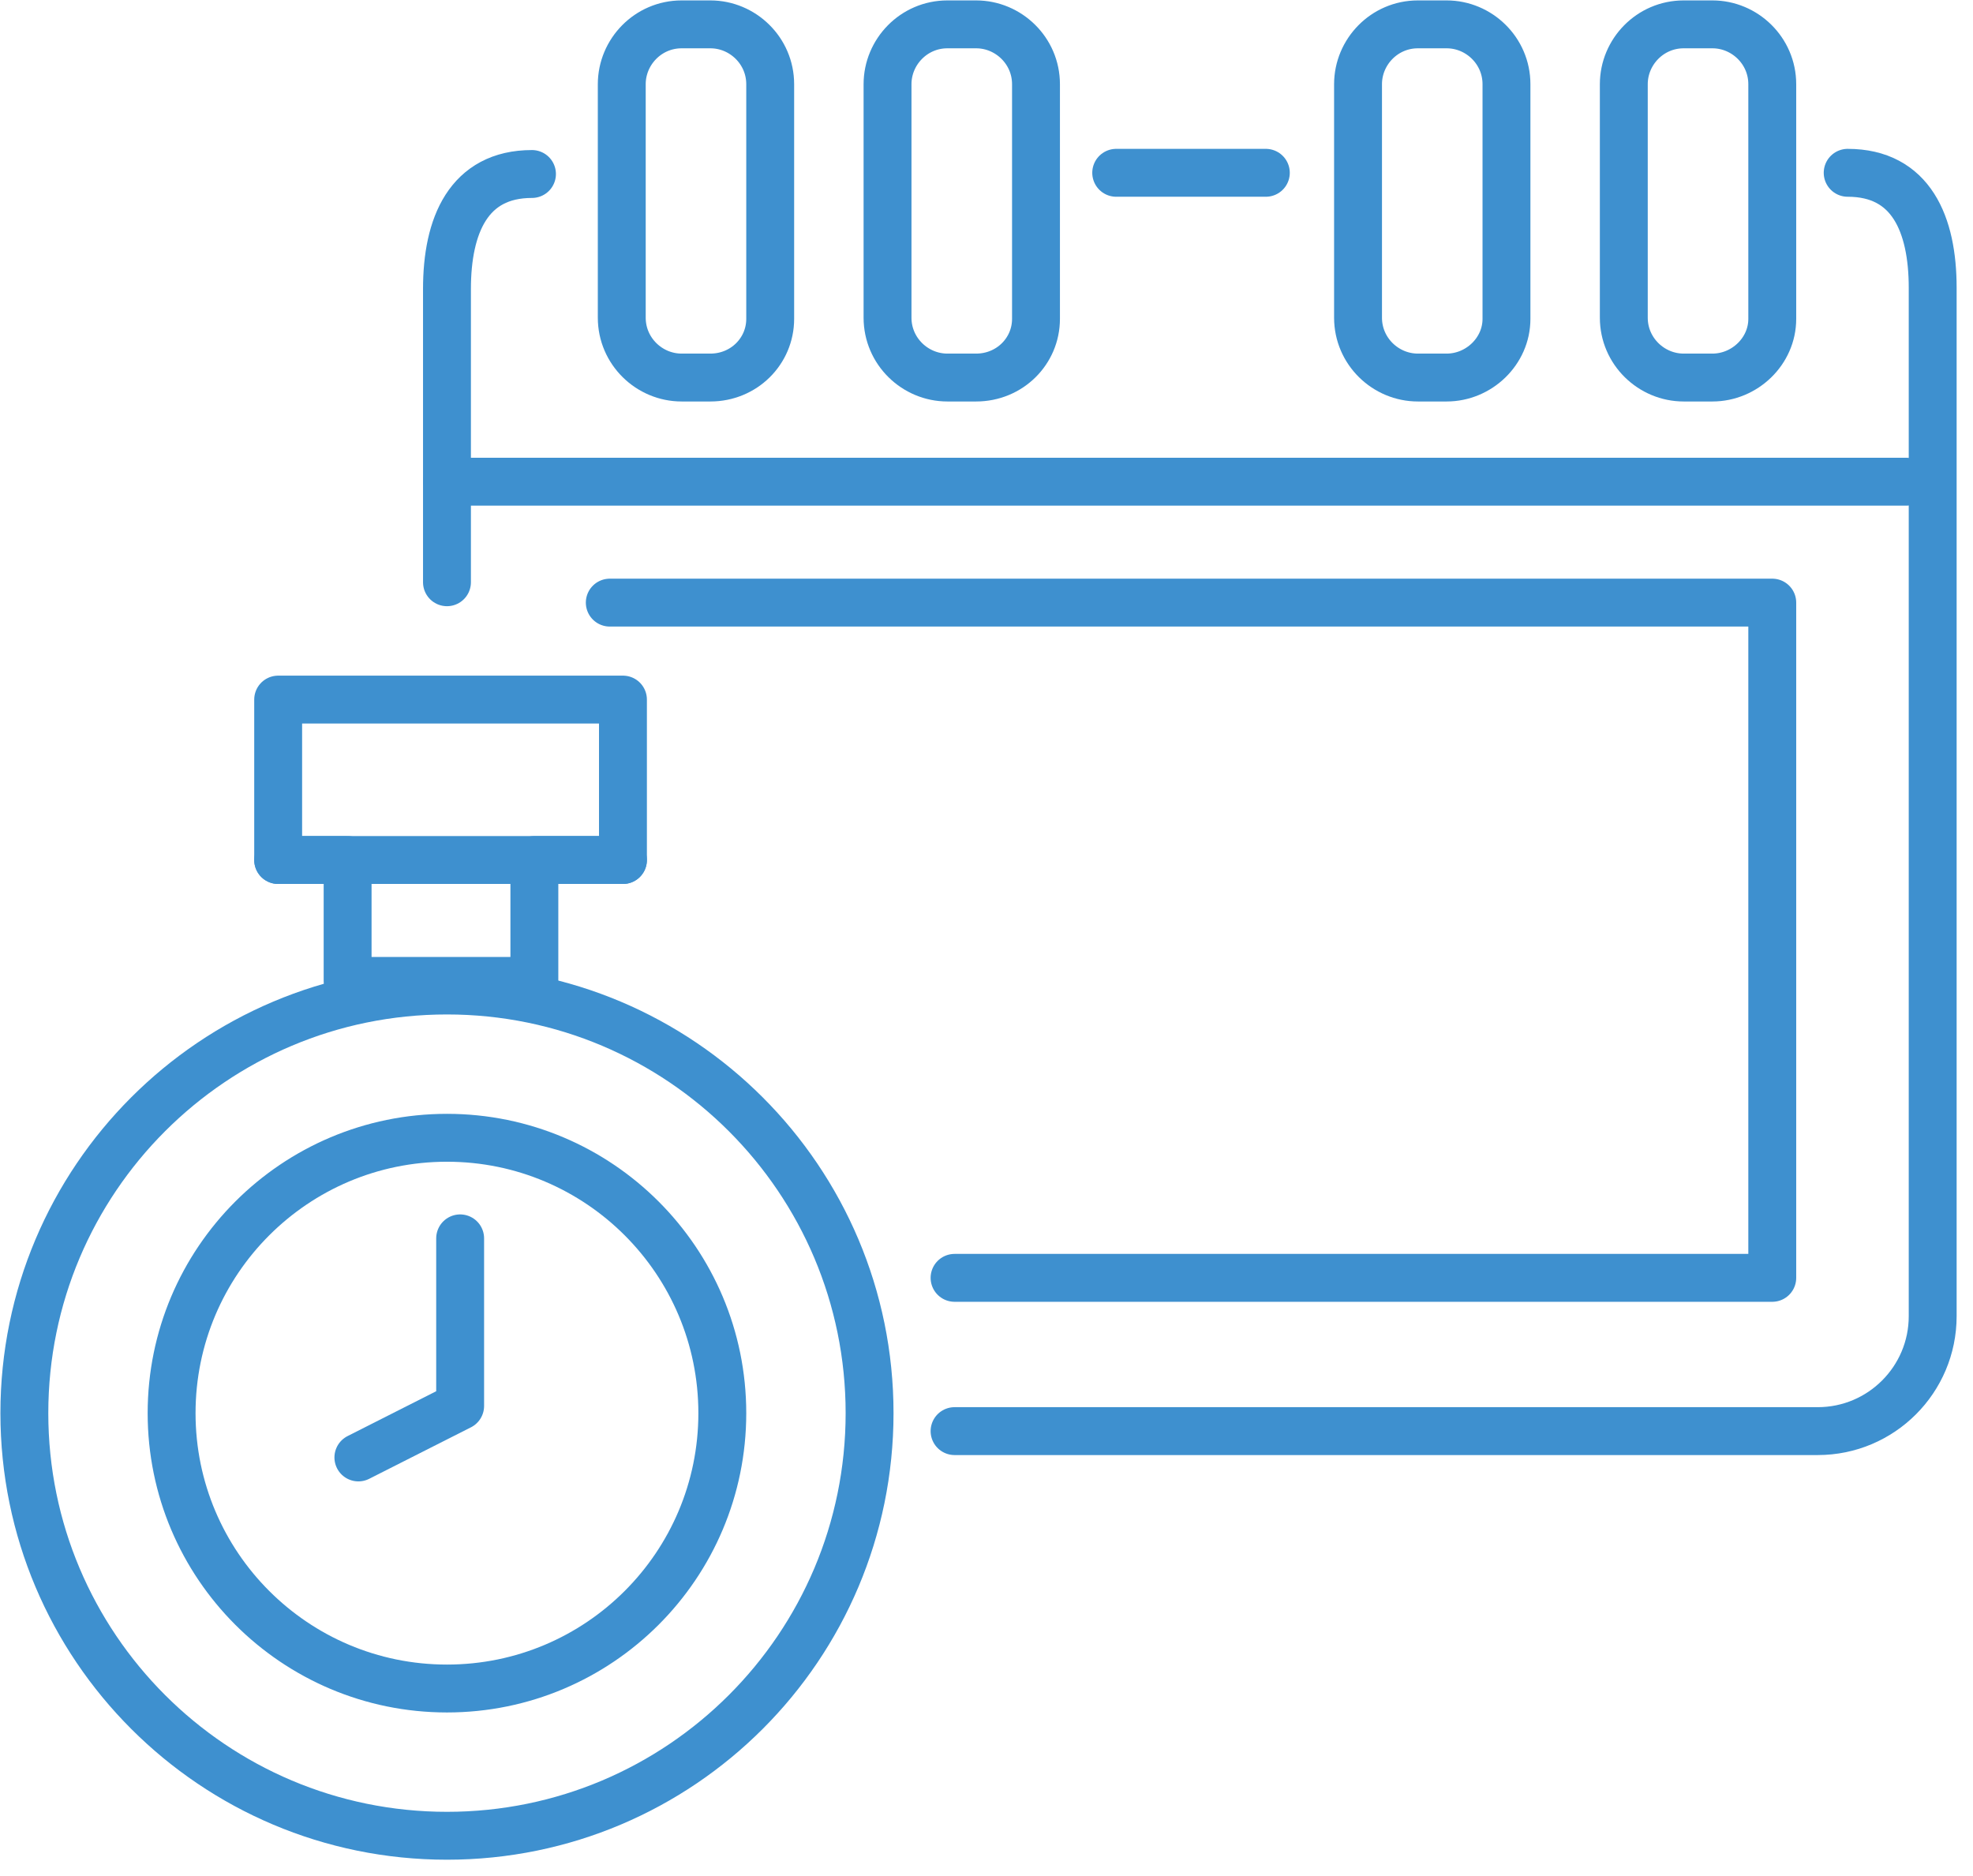 <?xml version="1.0" encoding="UTF-8"?> <svg xmlns="http://www.w3.org/2000/svg" width="81" height="77" viewBox="0 0 81 77" fill="none"><path d="M18.35 23.903V11.862C18.35 9.257 19.235 7.143 21.84 7.143" stroke="#3E90CF" stroke-width="1.966" stroke-miterlimit="10" stroke-linecap="round" stroke-linejoin="round"></path><path d="M75.855 7.094C78.46 7.094 79.345 9.208 79.345 11.813V54.032C79.345 56.637 77.231 58.751 74.626 58.751H39.189" stroke="#3E90CF" stroke-width="1.966" stroke-miterlimit="10" stroke-linecap="round" stroke-linejoin="round"></path><path d="M45.825 7.094H51.968" stroke="#3E90CF" stroke-width="1.966" stroke-miterlimit="10" stroke-linecap="round" stroke-linejoin="round"></path><path d="M29.163 15.499H27.983C26.656 15.499 25.526 14.418 25.526 13.042V3.457C25.526 2.13 26.607 1 27.983 1H29.163C30.49 1 31.62 2.081 31.62 3.457V13.091C31.62 14.418 30.539 15.499 29.163 15.499Z" stroke="#3E90CF" stroke-width="1.966" stroke-miterlimit="10" stroke-linecap="round" stroke-linejoin="round"></path><path d="M40.074 15.499H38.894C37.567 15.499 36.437 14.418 36.437 13.042V3.457C36.437 2.13 37.518 1 38.894 1H40.074C41.401 1 42.532 2.081 42.532 3.457V13.091C42.532 14.418 41.45 15.499 40.074 15.499Z" stroke="#3E90CF" stroke-width="1.966" stroke-miterlimit="10" stroke-linecap="round" stroke-linejoin="round"></path><path d="M59.39 15.499H58.21C56.883 15.499 55.753 14.418 55.753 13.042V3.457C55.753 2.13 56.834 1 58.21 1H59.39C60.717 1 61.847 2.081 61.847 3.457V13.091C61.847 14.418 60.717 15.499 59.39 15.499Z" stroke="#3E90CF" stroke-width="1.966" stroke-miterlimit="10" stroke-linecap="round" stroke-linejoin="round"></path><path d="M70.301 15.499H69.122C67.795 15.499 66.664 14.418 66.664 13.042V3.457C66.664 2.13 67.745 1 69.122 1H70.301C71.628 1 72.759 2.081 72.759 3.457V13.091C72.759 14.418 71.628 15.499 70.301 15.499Z" stroke="#3E90CF" stroke-width="1.966" stroke-miterlimit="10" stroke-linecap="round" stroke-linejoin="round"></path><path d="M18.35 19.775H78.263" stroke="#3E90CF" stroke-width="1.966" stroke-miterlimit="10" stroke-linecap="round" stroke-linejoin="round"></path><path d="M25.034 24.739H72.759V52.459H39.189" stroke="#3E90CF" stroke-width="1.966" stroke-miterlimit="10" stroke-linecap="round" stroke-linejoin="round"></path><path d="M18.35 75.363C27.932 75.363 35.7 67.595 35.7 58.013C35.7 48.431 27.932 40.663 18.35 40.663C8.768 40.663 1 48.431 1 58.013C1 67.595 8.768 75.363 18.35 75.363Z" stroke="#3E90CF" stroke-width="1.966" stroke-miterlimit="10" stroke-linecap="round" stroke-linejoin="round"></path><path d="M18.35 69.318C24.593 69.318 29.654 64.257 29.654 58.014C29.654 51.77 24.593 46.709 18.35 46.709C12.107 46.709 7.045 51.77 7.045 58.014C7.045 64.257 12.107 69.318 18.35 69.318Z" stroke="#3E90CF" stroke-width="1.966" stroke-miterlimit="10" stroke-linecap="round" stroke-linejoin="round"></path><path d="M18.891 50.838V57.718L14.713 59.832" stroke="#3E90CF" stroke-width="1.966" stroke-miterlimit="10" stroke-linecap="round" stroke-linejoin="round"></path><path d="M14.271 40.27V35.306H11.42V28.72H25.575V35.306H21.938V40.27H14.271Z" stroke="#3E90CF" stroke-width="1.966" stroke-miterlimit="10" stroke-linecap="round" stroke-linejoin="round"></path><path d="M11.42 35.306H25.575" stroke="#3E90CF" stroke-width="1.966" stroke-miterlimit="10" stroke-linecap="round" stroke-linejoin="round"></path></svg> 
